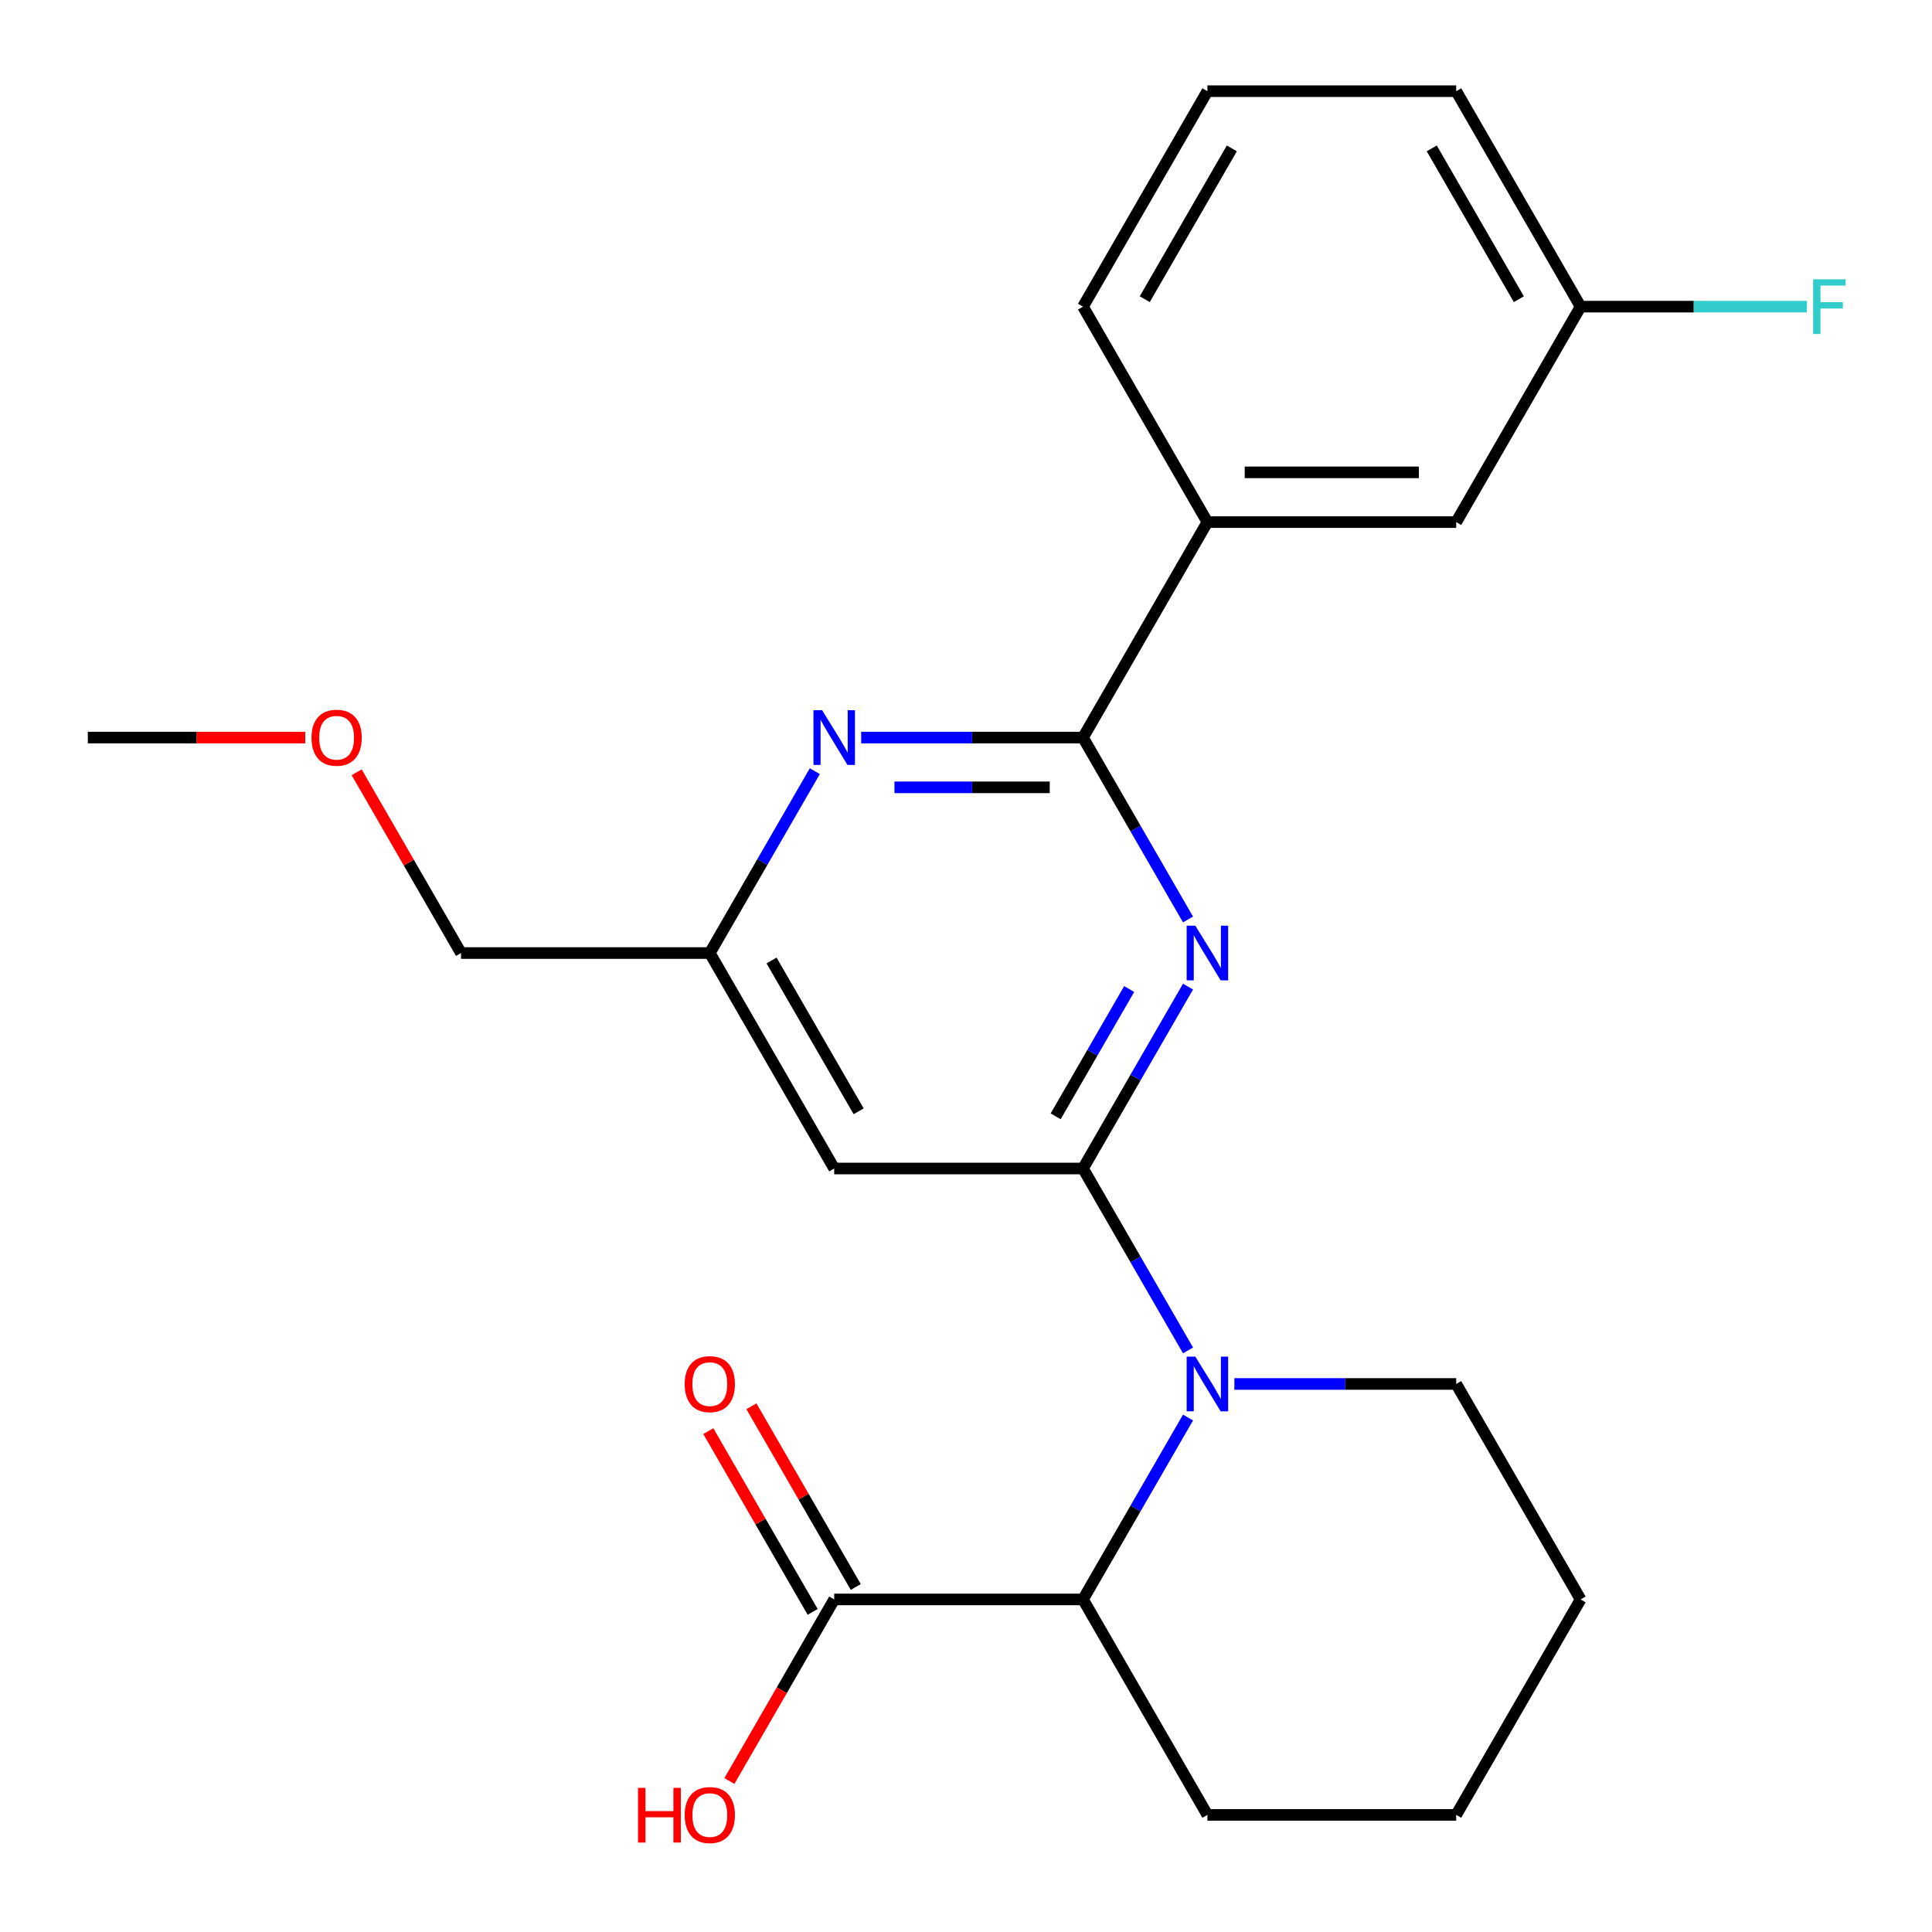 <?xml version='1.0' encoding='iso-8859-1'?>
<svg version='1.1' baseProfile='full'
              xmlns='http://www.w3.org/2000/svg'
                      xmlns:rdkit='http://www.rdkit.org/xml'
                      xmlns:xlink='http://www.w3.org/1999/xlink'
                  xml:space='preserve'
width='1000px' height='1000px' viewBox='0 0 1000 1000'>
<!-- END OF HEADER -->
<rect style='opacity:1.0;fill:#FFFFFF;stroke:none' width='1000' height='1000' x='0' y='0'> </rect>
<path class='bond-0' d='M 560.561,604.815 L 587.739,557.743' style='fill:none;fill-rule:evenodd;stroke:#000000;stroke-width:6px;stroke-linecap:butt;stroke-linejoin:miter;stroke-opacity:1' />
<path class='bond-0' d='M 587.739,557.743 L 614.916,510.671' style='fill:none;fill-rule:evenodd;stroke:#0000FF;stroke-width:6px;stroke-linecap:butt;stroke-linejoin:miter;stroke-opacity:1' />
<path class='bond-0' d='M 546.41,577.816 L 565.434,544.865' style='fill:none;fill-rule:evenodd;stroke:#000000;stroke-width:6px;stroke-linecap:butt;stroke-linejoin:miter;stroke-opacity:1' />
<path class='bond-0' d='M 565.434,544.865 L 584.458,511.915' style='fill:none;fill-rule:evenodd;stroke:#0000FF;stroke-width:6px;stroke-linecap:butt;stroke-linejoin:miter;stroke-opacity:1' />
<path class='bond-1' d='M 560.561,604.815 L 587.739,651.888' style='fill:none;fill-rule:evenodd;stroke:#000000;stroke-width:6px;stroke-linecap:butt;stroke-linejoin:miter;stroke-opacity:1' />
<path class='bond-1' d='M 587.739,651.888 L 614.916,698.96' style='fill:none;fill-rule:evenodd;stroke:#0000FF;stroke-width:6px;stroke-linecap:butt;stroke-linejoin:miter;stroke-opacity:1' />
<path class='bond-4' d='M 560.561,604.815 L 431.785,604.815' style='fill:none;fill-rule:evenodd;stroke:#000000;stroke-width:6px;stroke-linecap:butt;stroke-linejoin:miter;stroke-opacity:1' />
<path class='bond-2' d='M 614.916,475.912 L 587.739,428.84' style='fill:none;fill-rule:evenodd;stroke:#0000FF;stroke-width:6px;stroke-linecap:butt;stroke-linejoin:miter;stroke-opacity:1' />
<path class='bond-2' d='M 587.739,428.84 L 560.561,381.767' style='fill:none;fill-rule:evenodd;stroke:#000000;stroke-width:6px;stroke-linecap:butt;stroke-linejoin:miter;stroke-opacity:1' />
<path class='bond-5' d='M 614.916,733.719 L 587.739,780.791' style='fill:none;fill-rule:evenodd;stroke:#0000FF;stroke-width:6px;stroke-linecap:butt;stroke-linejoin:miter;stroke-opacity:1' />
<path class='bond-5' d='M 587.739,780.791 L 560.561,827.863' style='fill:none;fill-rule:evenodd;stroke:#000000;stroke-width:6px;stroke-linecap:butt;stroke-linejoin:miter;stroke-opacity:1' />
<path class='bond-13' d='M 638.909,716.339 L 696.318,716.339' style='fill:none;fill-rule:evenodd;stroke:#0000FF;stroke-width:6px;stroke-linecap:butt;stroke-linejoin:miter;stroke-opacity:1' />
<path class='bond-13' d='M 696.318,716.339 L 753.726,716.339' style='fill:none;fill-rule:evenodd;stroke:#000000;stroke-width:6px;stroke-linecap:butt;stroke-linejoin:miter;stroke-opacity:1' />
<path class='bond-7' d='M 560.561,381.767 L 624.95,270.244' style='fill:none;fill-rule:evenodd;stroke:#000000;stroke-width:6px;stroke-linecap:butt;stroke-linejoin:miter;stroke-opacity:1' />
<path class='bond-24' d='M 560.561,381.767 L 503.153,381.767' style='fill:none;fill-rule:evenodd;stroke:#000000;stroke-width:6px;stroke-linecap:butt;stroke-linejoin:miter;stroke-opacity:1' />
<path class='bond-24' d='M 503.153,381.767 L 445.744,381.767' style='fill:none;fill-rule:evenodd;stroke:#0000FF;stroke-width:6px;stroke-linecap:butt;stroke-linejoin:miter;stroke-opacity:1' />
<path class='bond-24' d='M 543.339,407.523 L 503.153,407.523' style='fill:none;fill-rule:evenodd;stroke:#000000;stroke-width:6px;stroke-linecap:butt;stroke-linejoin:miter;stroke-opacity:1' />
<path class='bond-24' d='M 503.153,407.523 L 462.967,407.523' style='fill:none;fill-rule:evenodd;stroke:#0000FF;stroke-width:6px;stroke-linecap:butt;stroke-linejoin:miter;stroke-opacity:1' />
<path class='bond-3' d='M 421.751,399.147 L 394.573,446.219' style='fill:none;fill-rule:evenodd;stroke:#0000FF;stroke-width:6px;stroke-linecap:butt;stroke-linejoin:miter;stroke-opacity:1' />
<path class='bond-3' d='M 394.573,446.219 L 367.396,493.291' style='fill:none;fill-rule:evenodd;stroke:#000000;stroke-width:6px;stroke-linecap:butt;stroke-linejoin:miter;stroke-opacity:1' />
<path class='bond-8' d='M 431.785,604.815 L 367.396,493.291' style='fill:none;fill-rule:evenodd;stroke:#000000;stroke-width:6px;stroke-linecap:butt;stroke-linejoin:miter;stroke-opacity:1' />
<path class='bond-8' d='M 444.431,575.209 L 399.359,497.142' style='fill:none;fill-rule:evenodd;stroke:#000000;stroke-width:6px;stroke-linecap:butt;stroke-linejoin:miter;stroke-opacity:1' />
<path class='bond-6' d='M 560.561,827.863 L 431.785,827.863' style='fill:none;fill-rule:evenodd;stroke:#000000;stroke-width:6px;stroke-linecap:butt;stroke-linejoin:miter;stroke-opacity:1' />
<path class='bond-15' d='M 560.561,827.863 L 624.95,939.387' style='fill:none;fill-rule:evenodd;stroke:#000000;stroke-width:6px;stroke-linecap:butt;stroke-linejoin:miter;stroke-opacity:1' />
<path class='bond-10' d='M 442.937,821.424 L 415.933,774.652' style='fill:none;fill-rule:evenodd;stroke:#000000;stroke-width:6px;stroke-linecap:butt;stroke-linejoin:miter;stroke-opacity:1' />
<path class='bond-10' d='M 415.933,774.652 L 388.929,727.88' style='fill:none;fill-rule:evenodd;stroke:#FF0000;stroke-width:6px;stroke-linecap:butt;stroke-linejoin:miter;stroke-opacity:1' />
<path class='bond-10' d='M 420.632,834.302 L 393.628,787.53' style='fill:none;fill-rule:evenodd;stroke:#000000;stroke-width:6px;stroke-linecap:butt;stroke-linejoin:miter;stroke-opacity:1' />
<path class='bond-10' d='M 393.628,787.53 L 366.624,740.757' style='fill:none;fill-rule:evenodd;stroke:#FF0000;stroke-width:6px;stroke-linecap:butt;stroke-linejoin:miter;stroke-opacity:1' />
<path class='bond-11' d='M 431.785,827.863 L 404.654,874.855' style='fill:none;fill-rule:evenodd;stroke:#000000;stroke-width:6px;stroke-linecap:butt;stroke-linejoin:miter;stroke-opacity:1' />
<path class='bond-11' d='M 404.654,874.855 L 377.523,921.848' style='fill:none;fill-rule:evenodd;stroke:#FF0000;stroke-width:6px;stroke-linecap:butt;stroke-linejoin:miter;stroke-opacity:1' />
<path class='bond-9' d='M 624.95,270.244 L 753.726,270.244' style='fill:none;fill-rule:evenodd;stroke:#000000;stroke-width:6px;stroke-linecap:butt;stroke-linejoin:miter;stroke-opacity:1' />
<path class='bond-9' d='M 644.266,244.488 L 734.41,244.488' style='fill:none;fill-rule:evenodd;stroke:#000000;stroke-width:6px;stroke-linecap:butt;stroke-linejoin:miter;stroke-opacity:1' />
<path class='bond-16' d='M 624.95,270.244 L 560.561,158.72' style='fill:none;fill-rule:evenodd;stroke:#000000;stroke-width:6px;stroke-linecap:butt;stroke-linejoin:miter;stroke-opacity:1' />
<path class='bond-19' d='M 367.396,493.291 L 238.62,493.291' style='fill:none;fill-rule:evenodd;stroke:#000000;stroke-width:6px;stroke-linecap:butt;stroke-linejoin:miter;stroke-opacity:1' />
<path class='bond-12' d='M 753.726,270.244 L 818.115,158.72' style='fill:none;fill-rule:evenodd;stroke:#000000;stroke-width:6px;stroke-linecap:butt;stroke-linejoin:miter;stroke-opacity:1' />
<path class='bond-14' d='M 818.115,158.72 L 876.683,158.72' style='fill:none;fill-rule:evenodd;stroke:#000000;stroke-width:6px;stroke-linecap:butt;stroke-linejoin:miter;stroke-opacity:1' />
<path class='bond-14' d='M 876.683,158.72 L 935.252,158.72' style='fill:none;fill-rule:evenodd;stroke:#33CCCC;stroke-width:6px;stroke-linecap:butt;stroke-linejoin:miter;stroke-opacity:1' />
<path class='bond-26' d='M 818.115,158.72 L 753.726,47.196' style='fill:none;fill-rule:evenodd;stroke:#000000;stroke-width:6px;stroke-linecap:butt;stroke-linejoin:miter;stroke-opacity:1' />
<path class='bond-26' d='M 786.152,154.869 L 741.08,76.802' style='fill:none;fill-rule:evenodd;stroke:#000000;stroke-width:6px;stroke-linecap:butt;stroke-linejoin:miter;stroke-opacity:1' />
<path class='bond-22' d='M 753.726,716.339 L 818.115,827.863' style='fill:none;fill-rule:evenodd;stroke:#000000;stroke-width:6px;stroke-linecap:butt;stroke-linejoin:miter;stroke-opacity:1' />
<path class='bond-25' d='M 624.95,939.387 L 753.726,939.387' style='fill:none;fill-rule:evenodd;stroke:#000000;stroke-width:6px;stroke-linecap:butt;stroke-linejoin:miter;stroke-opacity:1' />
<path class='bond-18' d='M 560.561,158.72 L 624.95,47.196' style='fill:none;fill-rule:evenodd;stroke:#000000;stroke-width:6px;stroke-linecap:butt;stroke-linejoin:miter;stroke-opacity:1' />
<path class='bond-18' d='M 592.524,154.869 L 637.596,76.802' style='fill:none;fill-rule:evenodd;stroke:#000000;stroke-width:6px;stroke-linecap:butt;stroke-linejoin:miter;stroke-opacity:1' />
<path class='bond-17' d='M 184.612,399.747 L 211.616,446.519' style='fill:none;fill-rule:evenodd;stroke:#FF0000;stroke-width:6px;stroke-linecap:butt;stroke-linejoin:miter;stroke-opacity:1' />
<path class='bond-17' d='M 211.616,446.519 L 238.62,493.291' style='fill:none;fill-rule:evenodd;stroke:#000000;stroke-width:6px;stroke-linecap:butt;stroke-linejoin:miter;stroke-opacity:1' />
<path class='bond-21' d='M 158.012,381.767 L 101.733,381.767' style='fill:none;fill-rule:evenodd;stroke:#FF0000;stroke-width:6px;stroke-linecap:butt;stroke-linejoin:miter;stroke-opacity:1' />
<path class='bond-21' d='M 101.733,381.767 L 45.455,381.767' style='fill:none;fill-rule:evenodd;stroke:#000000;stroke-width:6px;stroke-linecap:butt;stroke-linejoin:miter;stroke-opacity:1' />
<path class='bond-20' d='M 624.95,47.196 L 753.726,47.196' style='fill:none;fill-rule:evenodd;stroke:#000000;stroke-width:6px;stroke-linecap:butt;stroke-linejoin:miter;stroke-opacity:1' />
<path class='bond-23' d='M 818.115,827.863 L 753.726,939.387' style='fill:none;fill-rule:evenodd;stroke:#000000;stroke-width:6px;stroke-linecap:butt;stroke-linejoin:miter;stroke-opacity:1' />
<path  class='atom-1' d='M 618.69 479.131
L 627.97 494.131
Q 628.89 495.611, 630.37 498.291
Q 631.85 500.971, 631.93 501.131
L 631.93 479.131
L 635.69 479.131
L 635.69 507.451
L 631.81 507.451
L 621.85 491.051
Q 620.69 489.131, 619.45 486.931
Q 618.25 484.731, 617.89 484.051
L 617.89 507.451
L 614.21 507.451
L 614.21 479.131
L 618.69 479.131
' fill='#0000FF'/>
<path  class='atom-2' d='M 618.69 702.179
L 627.97 717.179
Q 628.89 718.659, 630.37 721.339
Q 631.85 724.019, 631.93 724.179
L 631.93 702.179
L 635.69 702.179
L 635.69 730.499
L 631.81 730.499
L 621.85 714.099
Q 620.69 712.179, 619.45 709.979
Q 618.25 707.779, 617.89 707.099
L 617.89 730.499
L 614.21 730.499
L 614.21 702.179
L 618.69 702.179
' fill='#0000FF'/>
<path  class='atom-4' d='M 425.525 367.607
L 434.805 382.607
Q 435.725 384.087, 437.205 386.767
Q 438.685 389.447, 438.765 389.607
L 438.765 367.607
L 442.525 367.607
L 442.525 395.927
L 438.645 395.927
L 428.685 379.527
Q 427.525 377.607, 426.285 375.407
Q 425.085 373.207, 424.725 372.527
L 424.725 395.927
L 421.045 395.927
L 421.045 367.607
L 425.525 367.607
' fill='#0000FF'/>
<path  class='atom-11' d='M 354.396 716.419
Q 354.396 709.619, 357.756 705.819
Q 361.116 702.019, 367.396 702.019
Q 373.676 702.019, 377.036 705.819
Q 380.396 709.619, 380.396 716.419
Q 380.396 723.299, 376.996 727.219
Q 373.596 731.099, 367.396 731.099
Q 361.156 731.099, 357.756 727.219
Q 354.396 723.339, 354.396 716.419
M 367.396 727.899
Q 371.716 727.899, 374.036 725.019
Q 376.396 722.099, 376.396 716.419
Q 376.396 710.859, 374.036 708.059
Q 371.716 705.219, 367.396 705.219
Q 363.076 705.219, 360.716 708.019
Q 358.396 710.819, 358.396 716.419
Q 358.396 722.139, 360.716 725.019
Q 363.076 727.899, 367.396 727.899
' fill='#FF0000'/>
<path  class='atom-12' d='M 330.236 925.387
L 334.076 925.387
L 334.076 937.427
L 348.556 937.427
L 348.556 925.387
L 352.396 925.387
L 352.396 953.707
L 348.556 953.707
L 348.556 940.627
L 334.076 940.627
L 334.076 953.707
L 330.236 953.707
L 330.236 925.387
' fill='#FF0000'/>
<path  class='atom-12' d='M 354.396 939.467
Q 354.396 932.667, 357.756 928.867
Q 361.116 925.067, 367.396 925.067
Q 373.676 925.067, 377.036 928.867
Q 380.396 932.667, 380.396 939.467
Q 380.396 946.347, 376.996 950.267
Q 373.596 954.147, 367.396 954.147
Q 361.156 954.147, 357.756 950.267
Q 354.396 946.387, 354.396 939.467
M 367.396 950.947
Q 371.716 950.947, 374.036 948.067
Q 376.396 945.147, 376.396 939.467
Q 376.396 933.907, 374.036 931.107
Q 371.716 928.267, 367.396 928.267
Q 363.076 928.267, 360.716 931.067
Q 358.396 933.867, 358.396 939.467
Q 358.396 945.187, 360.716 948.067
Q 363.076 950.947, 367.396 950.947
' fill='#FF0000'/>
<path  class='atom-15' d='M 938.471 144.56
L 955.311 144.56
L 955.311 147.8
L 942.271 147.8
L 942.271 156.4
L 953.871 156.4
L 953.871 159.68
L 942.271 159.68
L 942.271 172.88
L 938.471 172.88
L 938.471 144.56
' fill='#33CCCC'/>
<path  class='atom-18' d='M 161.231 381.847
Q 161.231 375.047, 164.591 371.247
Q 167.951 367.447, 174.231 367.447
Q 180.511 367.447, 183.871 371.247
Q 187.231 375.047, 187.231 381.847
Q 187.231 388.727, 183.831 392.647
Q 180.431 396.527, 174.231 396.527
Q 167.991 396.527, 164.591 392.647
Q 161.231 388.767, 161.231 381.847
M 174.231 393.327
Q 178.551 393.327, 180.871 390.447
Q 183.231 387.527, 183.231 381.847
Q 183.231 376.287, 180.871 373.487
Q 178.551 370.647, 174.231 370.647
Q 169.911 370.647, 167.551 373.447
Q 165.231 376.247, 165.231 381.847
Q 165.231 387.567, 167.551 390.447
Q 169.911 393.327, 174.231 393.327
' fill='#FF0000'/>
</svg>
